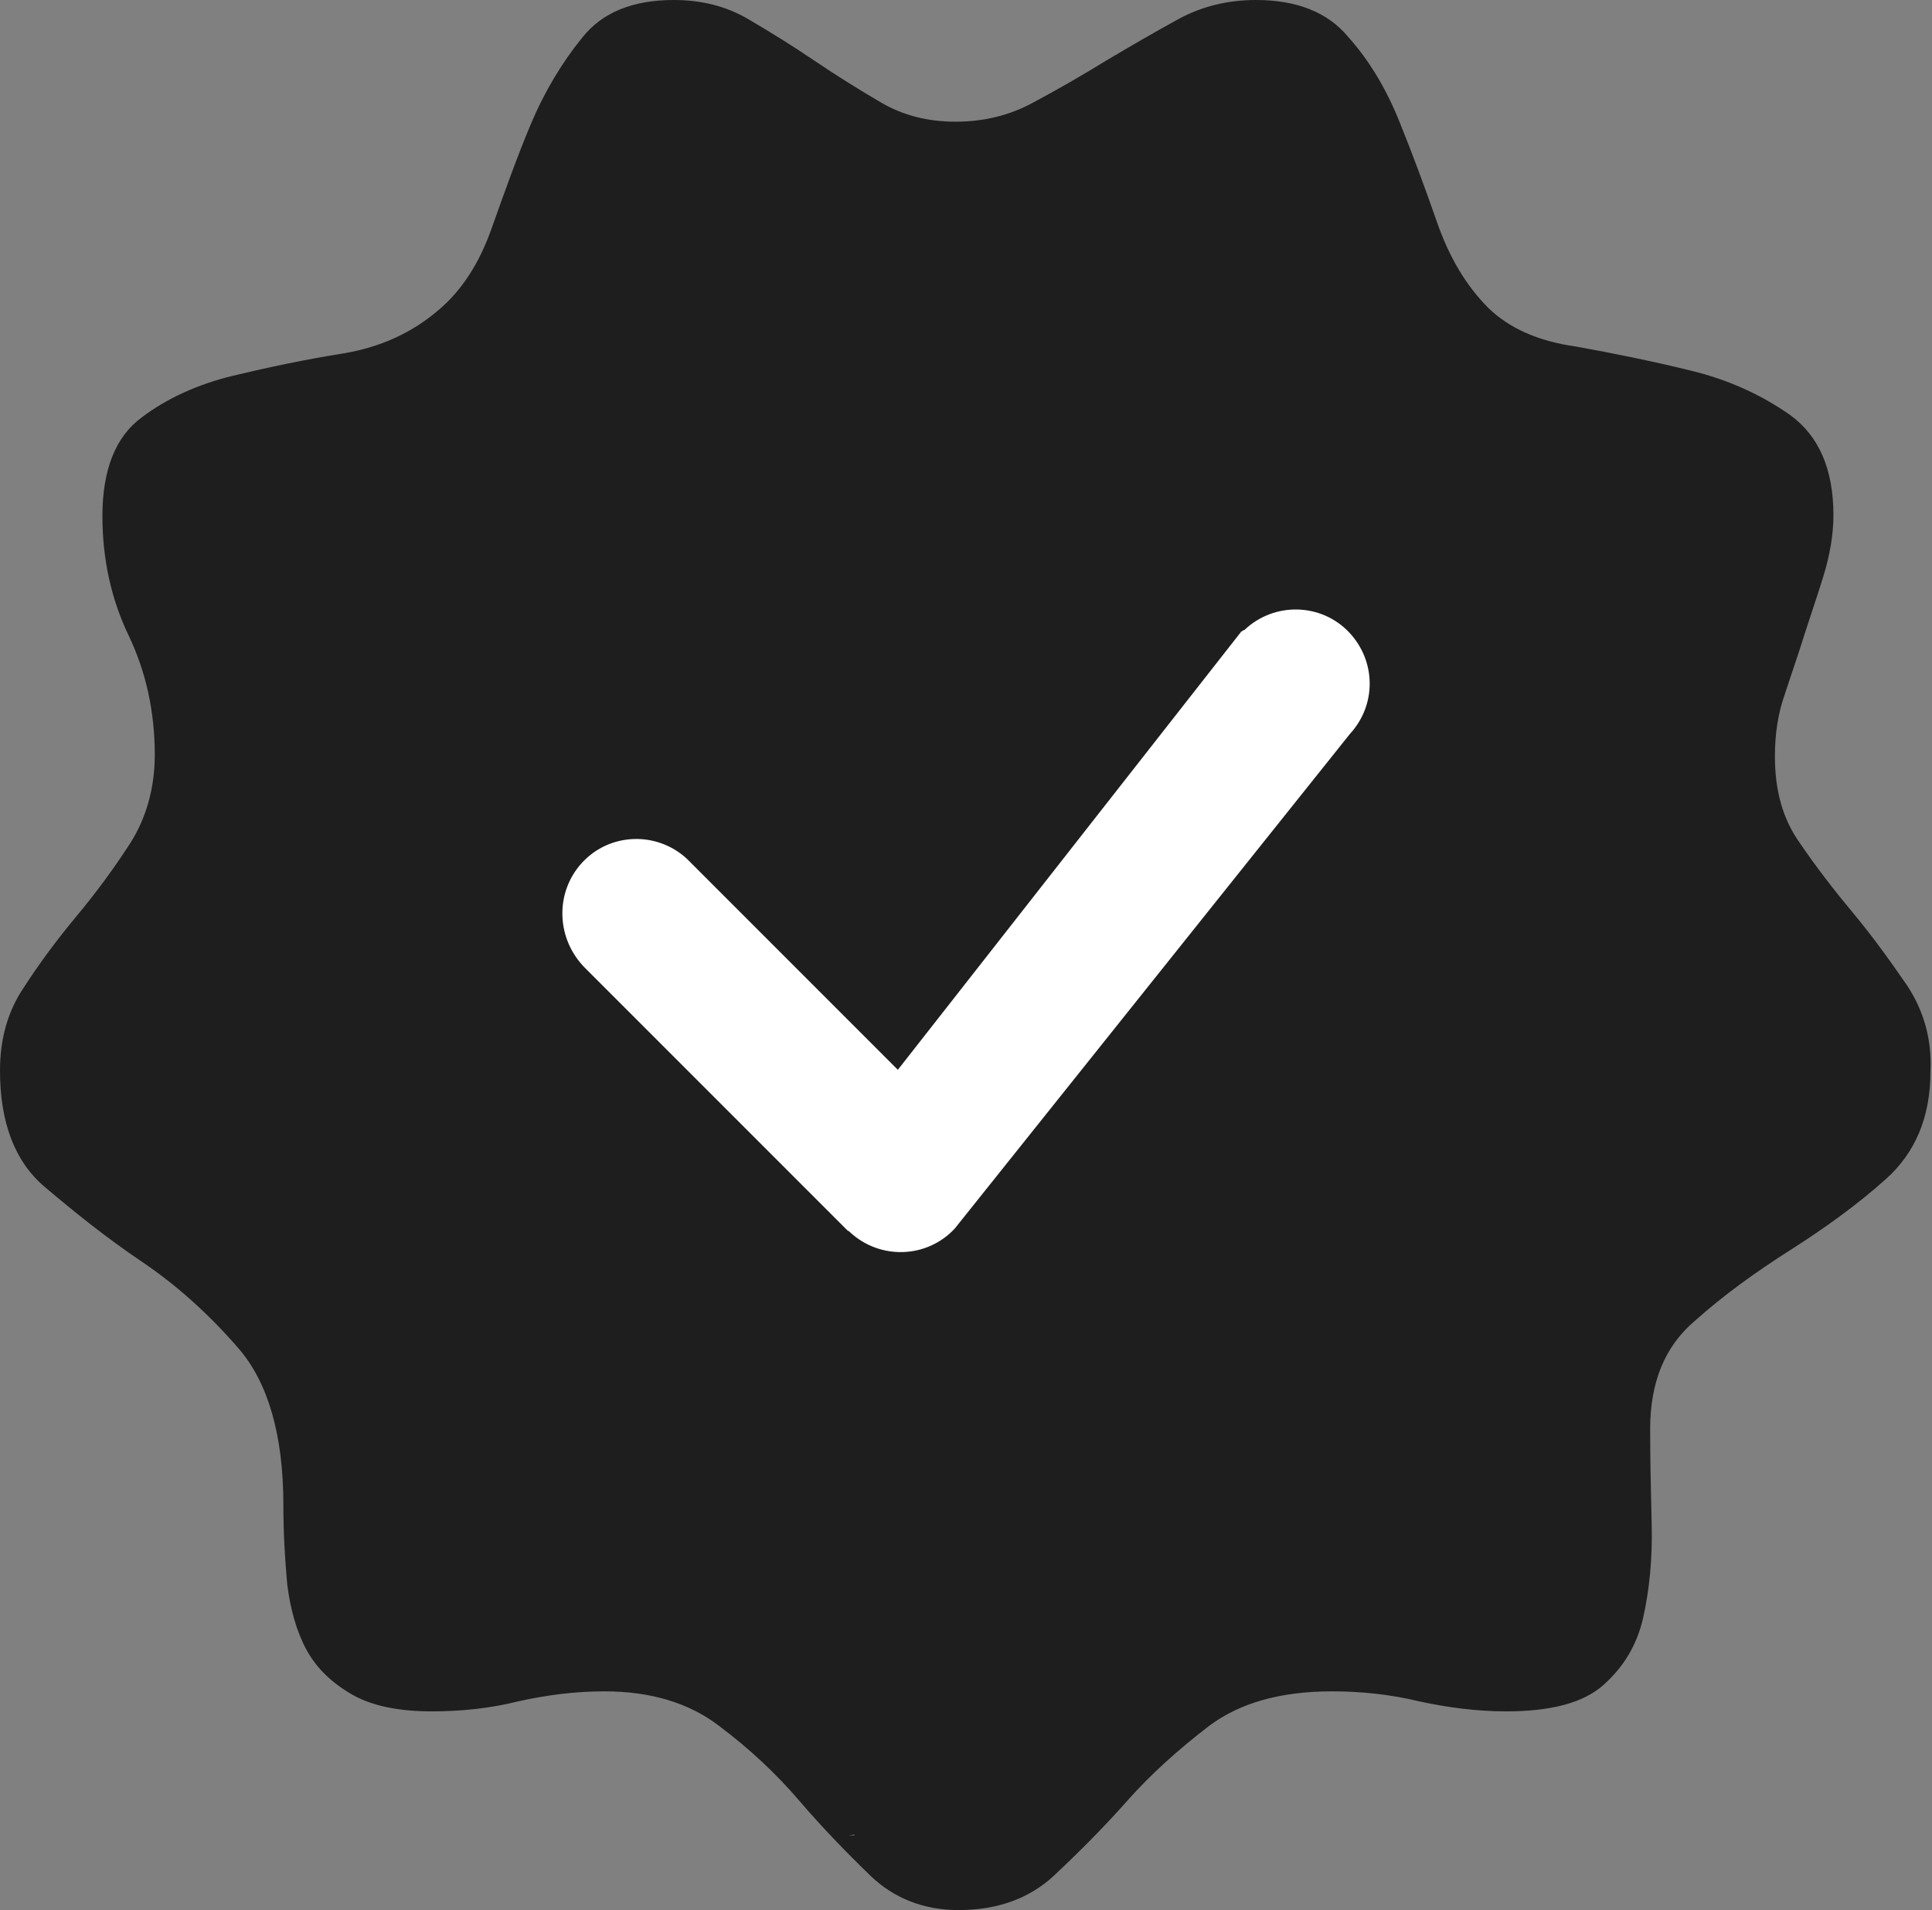 <?xml version="1.0" encoding="utf-8"?>
<!-- Generator: Adobe Illustrator 25.2.3, SVG Export Plug-In . SVG Version: 6.00 Build 0)  -->
<svg version="1.1" id="Ebene_1" xmlns="http://www.w3.org/2000/svg" xmlns:xlink="http://www.w3.org/1999/xlink" x="0px" y="0px"
	 viewBox="0 0 25.09 24.8" style="enable-background:new 0 0 25.09 24.8;" xml:space="preserve">
<rect x="0" y="0" width="25.09" height="24.8" fill="#808080" stroke="none"/>
<style type="text/css">
	.st0{fill:#1E1E1E;}
	.st1{fill:#FFFFFF;}
</style>
<path class="st0" d="M24.77,12.8c-0.22-0.32-0.45-0.64-0.7-0.94c-0.25-0.3-0.49-0.61-0.7-0.92c-0.22-0.31-0.32-0.68-0.32-1.12
	c0-0.29,0.04-0.56,0.13-0.81c0.08-0.25,0.17-0.5,0.25-0.76c0.08-0.25,0.17-0.51,0.25-0.77c0.08-0.26,0.13-0.53,0.13-0.79
	c0-0.6-0.19-1.03-0.56-1.3c-0.37-0.26-0.8-0.46-1.3-0.58c-0.49-0.12-0.98-0.22-1.48-0.31C19.97,4.43,19.6,4.26,19.33,4
	c-0.29-0.29-0.51-0.66-0.67-1.12c-0.16-0.46-0.32-0.89-0.49-1.31c-0.17-0.42-0.39-0.79-0.67-1.1C17.24,0.16,16.84,0,16.31,0
	c-0.36,0-0.7,0.08-1.01,0.25c-0.31,0.17-0.62,0.35-0.94,0.54c-0.31,0.19-0.62,0.37-0.94,0.54c-0.31,0.17-0.65,0.25-1.01,0.25
	s-0.68-0.08-0.97-0.25c-0.29-0.17-0.58-0.35-0.86-0.54C10.3,0.6,10.01,0.42,9.72,0.25C9.43,0.08,9.11,0,8.75,0
	C8.22,0,7.82,0.16,7.56,0.49C7.3,0.81,7.07,1.19,6.89,1.62C6.71,2.05,6.55,2.5,6.39,2.95C6.23,3.41,6,3.77,5.69,4.03
	C5.35,4.32,4.94,4.51,4.45,4.59C3.95,4.67,3.48,4.77,3.02,4.88C2.57,4.99,2.17,5.17,1.84,5.42C1.5,5.67,1.33,6.1,1.33,6.7
	c0,0.55,0.11,1.07,0.34,1.55c0.23,0.48,0.34,1,0.34,1.55c0,0.43-0.11,0.82-0.32,1.15c-0.22,0.34-0.45,0.65-0.7,0.95
	c-0.25,0.3-0.48,0.61-0.68,0.92C0.1,13.13,0,13.49,0,13.9c0,0.67,0.19,1.18,0.58,1.51s0.8,0.66,1.26,0.97
	c0.46,0.31,0.88,0.69,1.26,1.13c0.38,0.44,0.58,1.12,0.58,2.03c0,0.36,0.02,0.7,0.05,1.03c0.04,0.32,0.12,0.61,0.25,0.85
	c0.13,0.24,0.33,0.43,0.59,0.58s0.61,0.22,1.04,0.22c0.38,0,0.76-0.04,1.12-0.13c0.36-0.08,0.73-0.13,1.12-0.13
	c0.6,0,1.1,0.15,1.49,0.45c0.4,0.3,0.74,0.62,1.04,0.97c0.3,0.35,0.61,0.67,0.92,0.97s0.7,0.45,1.15,0.45c0.5,0,0.92-0.15,1.24-0.45
	c0.32-0.3,0.64-0.62,0.95-0.97c0.31-0.35,0.67-0.67,1.06-0.97c0.4-0.3,0.93-0.45,1.6-0.45c0.38,0,0.76,0.04,1.13,0.13
	c0.37,0.08,0.75,0.13,1.13,0.13c0.58,0,1-0.11,1.26-0.34s0.44-0.52,0.52-0.88c0.08-0.36,0.12-0.76,0.11-1.19
	c-0.01-0.43-0.02-0.85-0.02-1.26c0-0.6,0.19-1.07,0.58-1.4c0.38-0.34,0.8-0.64,1.24-0.92c0.44-0.28,0.86-0.58,1.24-0.92
	c0.38-0.34,0.58-0.8,0.58-1.4C25.09,13.49,24.98,13.12,24.77,12.8z M11.09,23.82l0.01,0.01h-0.08L11.09,23.82z"/>
<g>
	<path class="st1" d="M16.16,8.18c0.39-0.37,1-0.35,1.36,0.03c0.35,0.37,0.36,0.94,0.01,1.32l-5.13,6.42
		c-0.36,0.39-0.97,0.41-1.36,0.05c-0.01-0.01-0.02-0.02-0.03-0.02l-3.4-3.4C7.22,12.2,7.2,11.59,7.56,11.2s0.97-0.41,1.36-0.05
		c0.02,0.02,0.03,0.03,0.05,0.05l2.69,2.69l4.46-5.69C16.14,8.19,16.15,8.18,16.16,8.18L16.16,8.18z"/>
</g>
</svg>
